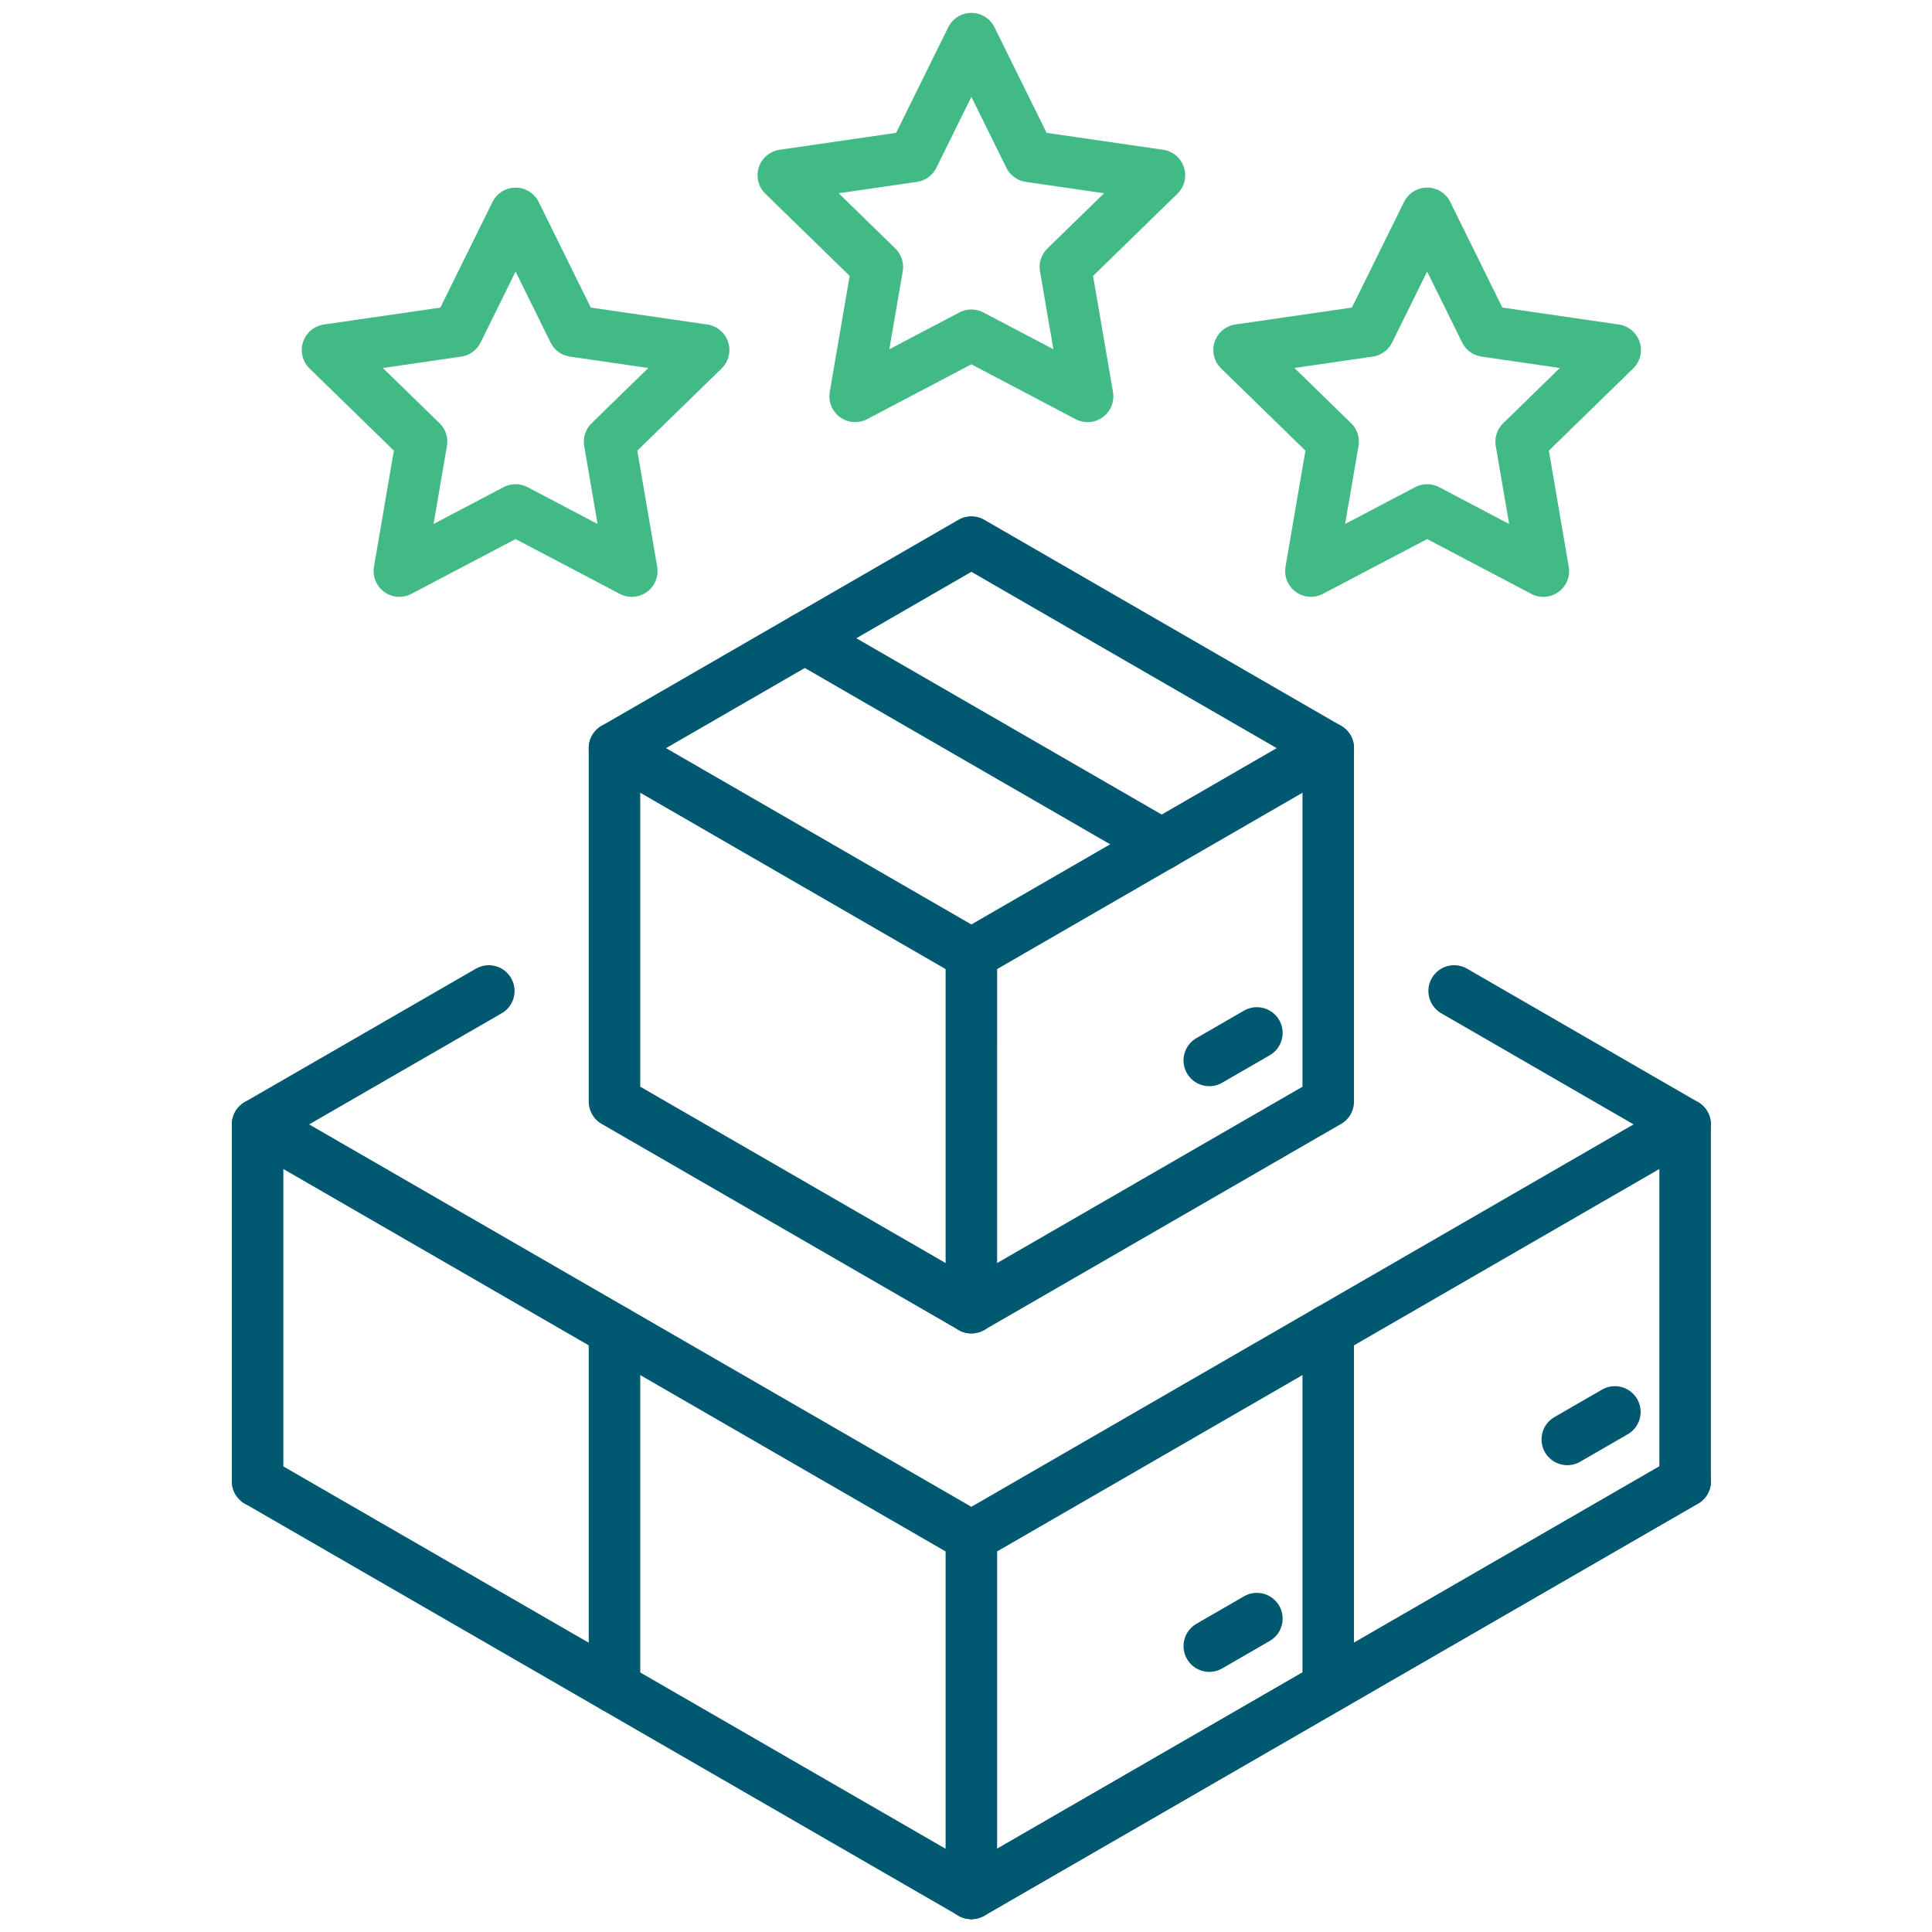 <svg xmlns="http://www.w3.org/2000/svg" width="150" height="150" viewBox="0 0 150 150"><g transform="translate(-707 -4272)"><rect width="150" height="150" transform="translate(707 4272)" fill="none"/><g transform="translate(-153 131)"><path d="M2,143.114l55.415,31.995,55.417-31.995" transform="translate(878 4112.892)" fill="none" stroke="#005971" stroke-linecap="round" stroke-linejoin="round" stroke-width="4"/><path d="M19.95,95.155,2,105.513l27.708,16,27.708,16,27.707-16,27.708-16L94.9,95.155" transform="translate(878 4122.784)" fill="none" stroke="#005971" stroke-linecap="round" stroke-linejoin="round" stroke-width="4"/><line y2="27.706" transform="translate(880 4228.299)" fill="none" stroke="#005971" stroke-linecap="round" stroke-linejoin="round" stroke-width="4"/><line y2="27.706" transform="translate(935.416 4260.293)" fill="none" stroke="#005971" stroke-linecap="round" stroke-linejoin="round" stroke-width="4"/><line y2="27.708" transform="translate(907.709 4244.294)" fill="none" stroke="#005971" stroke-linecap="round" stroke-linejoin="round" stroke-width="4"/><line y2="27.708" transform="translate(963.124 4244.294)" fill="none" stroke="#005971" stroke-linecap="round" stroke-linejoin="round" stroke-width="4"/><line y2="27.705" transform="translate(990.832 4228.3)" fill="none" stroke="#005971" stroke-linecap="round" stroke-linejoin="round" stroke-width="4"/><line x1="3.694" y2="2.134" transform="translate(981.684 4250.622)" fill="none" stroke="#005971" stroke-linecap="round" stroke-linejoin="round" stroke-width="4"/><line x1="3.694" y2="2.134" transform="translate(953.889 4266.67)" fill="none" stroke="#005971" stroke-linecap="round" stroke-linejoin="round" stroke-width="4"/><path d="M64.618,110.685l-27.708-16V67.245l27.708-16,27.707,16V94.687Z" transform="translate(870.799 4131.841)" fill="none" stroke="#005971" stroke-linecap="round" stroke-linejoin="round" stroke-width="4"/><path d="M92.325,71.4l-27.708,16L36.91,71.4" transform="translate(870.799 4127.684)" fill="none" stroke="#005971" stroke-linecap="round" stroke-linejoin="round" stroke-width="4"/><line x1="0.001" y1="27.443" transform="translate(935.416 4215.083)" fill="none" stroke="#005971" stroke-linecap="round" stroke-linejoin="round" stroke-width="4"/><line x1="3.694" y2="2.134" transform="translate(953.889 4221.197)" fill="none" stroke="#005971" stroke-linecap="round" stroke-linejoin="round" stroke-width="4"/><line x1="27.708" y1="15.997" transform="translate(922.486 4190.554)" fill="none" stroke="#005971" stroke-linecap="round" stroke-linejoin="round" stroke-width="4"/><path d="M68.024,25.027,59,29.772l1.723-10.049-7.3-7.116,10.089-1.466L68.024,2l4.512,9.142,10.089,1.466-7.3,7.116,1.723,10.049Z" transform="translate(867.393 4142)" fill="none" stroke="#42ba85" stroke-linecap="round" stroke-linejoin="round" stroke-width="4"/><path d="M23.441,42.118l-9.024,4.745L16.14,36.815,8.84,29.7l10.089-1.466,4.512-9.142,4.512,9.142L38.041,29.7l-7.3,7.116,1.723,10.049Z" transform="translate(876.589 4138.475)" fill="none" stroke="#42ba85" stroke-linecap="round" stroke-linejoin="round" stroke-width="4"/><path d="M112.606,42.118l-9.023,4.745,1.723-10.049-7.3-7.116,10.089-1.466,4.512-9.142,4.512,9.142L127.207,29.7l-7.3,7.116,1.723,10.049Z" transform="translate(858.196 4138.475)" fill="none" stroke="#42ba85" stroke-linecap="round" stroke-linejoin="round" stroke-width="4"/><line x1="55.416" y2="31.995" transform="translate(935.416 4256.005)" fill="none" stroke="#005971" stroke-linecap="round" stroke-linejoin="round" stroke-width="4"/></g></g></svg>